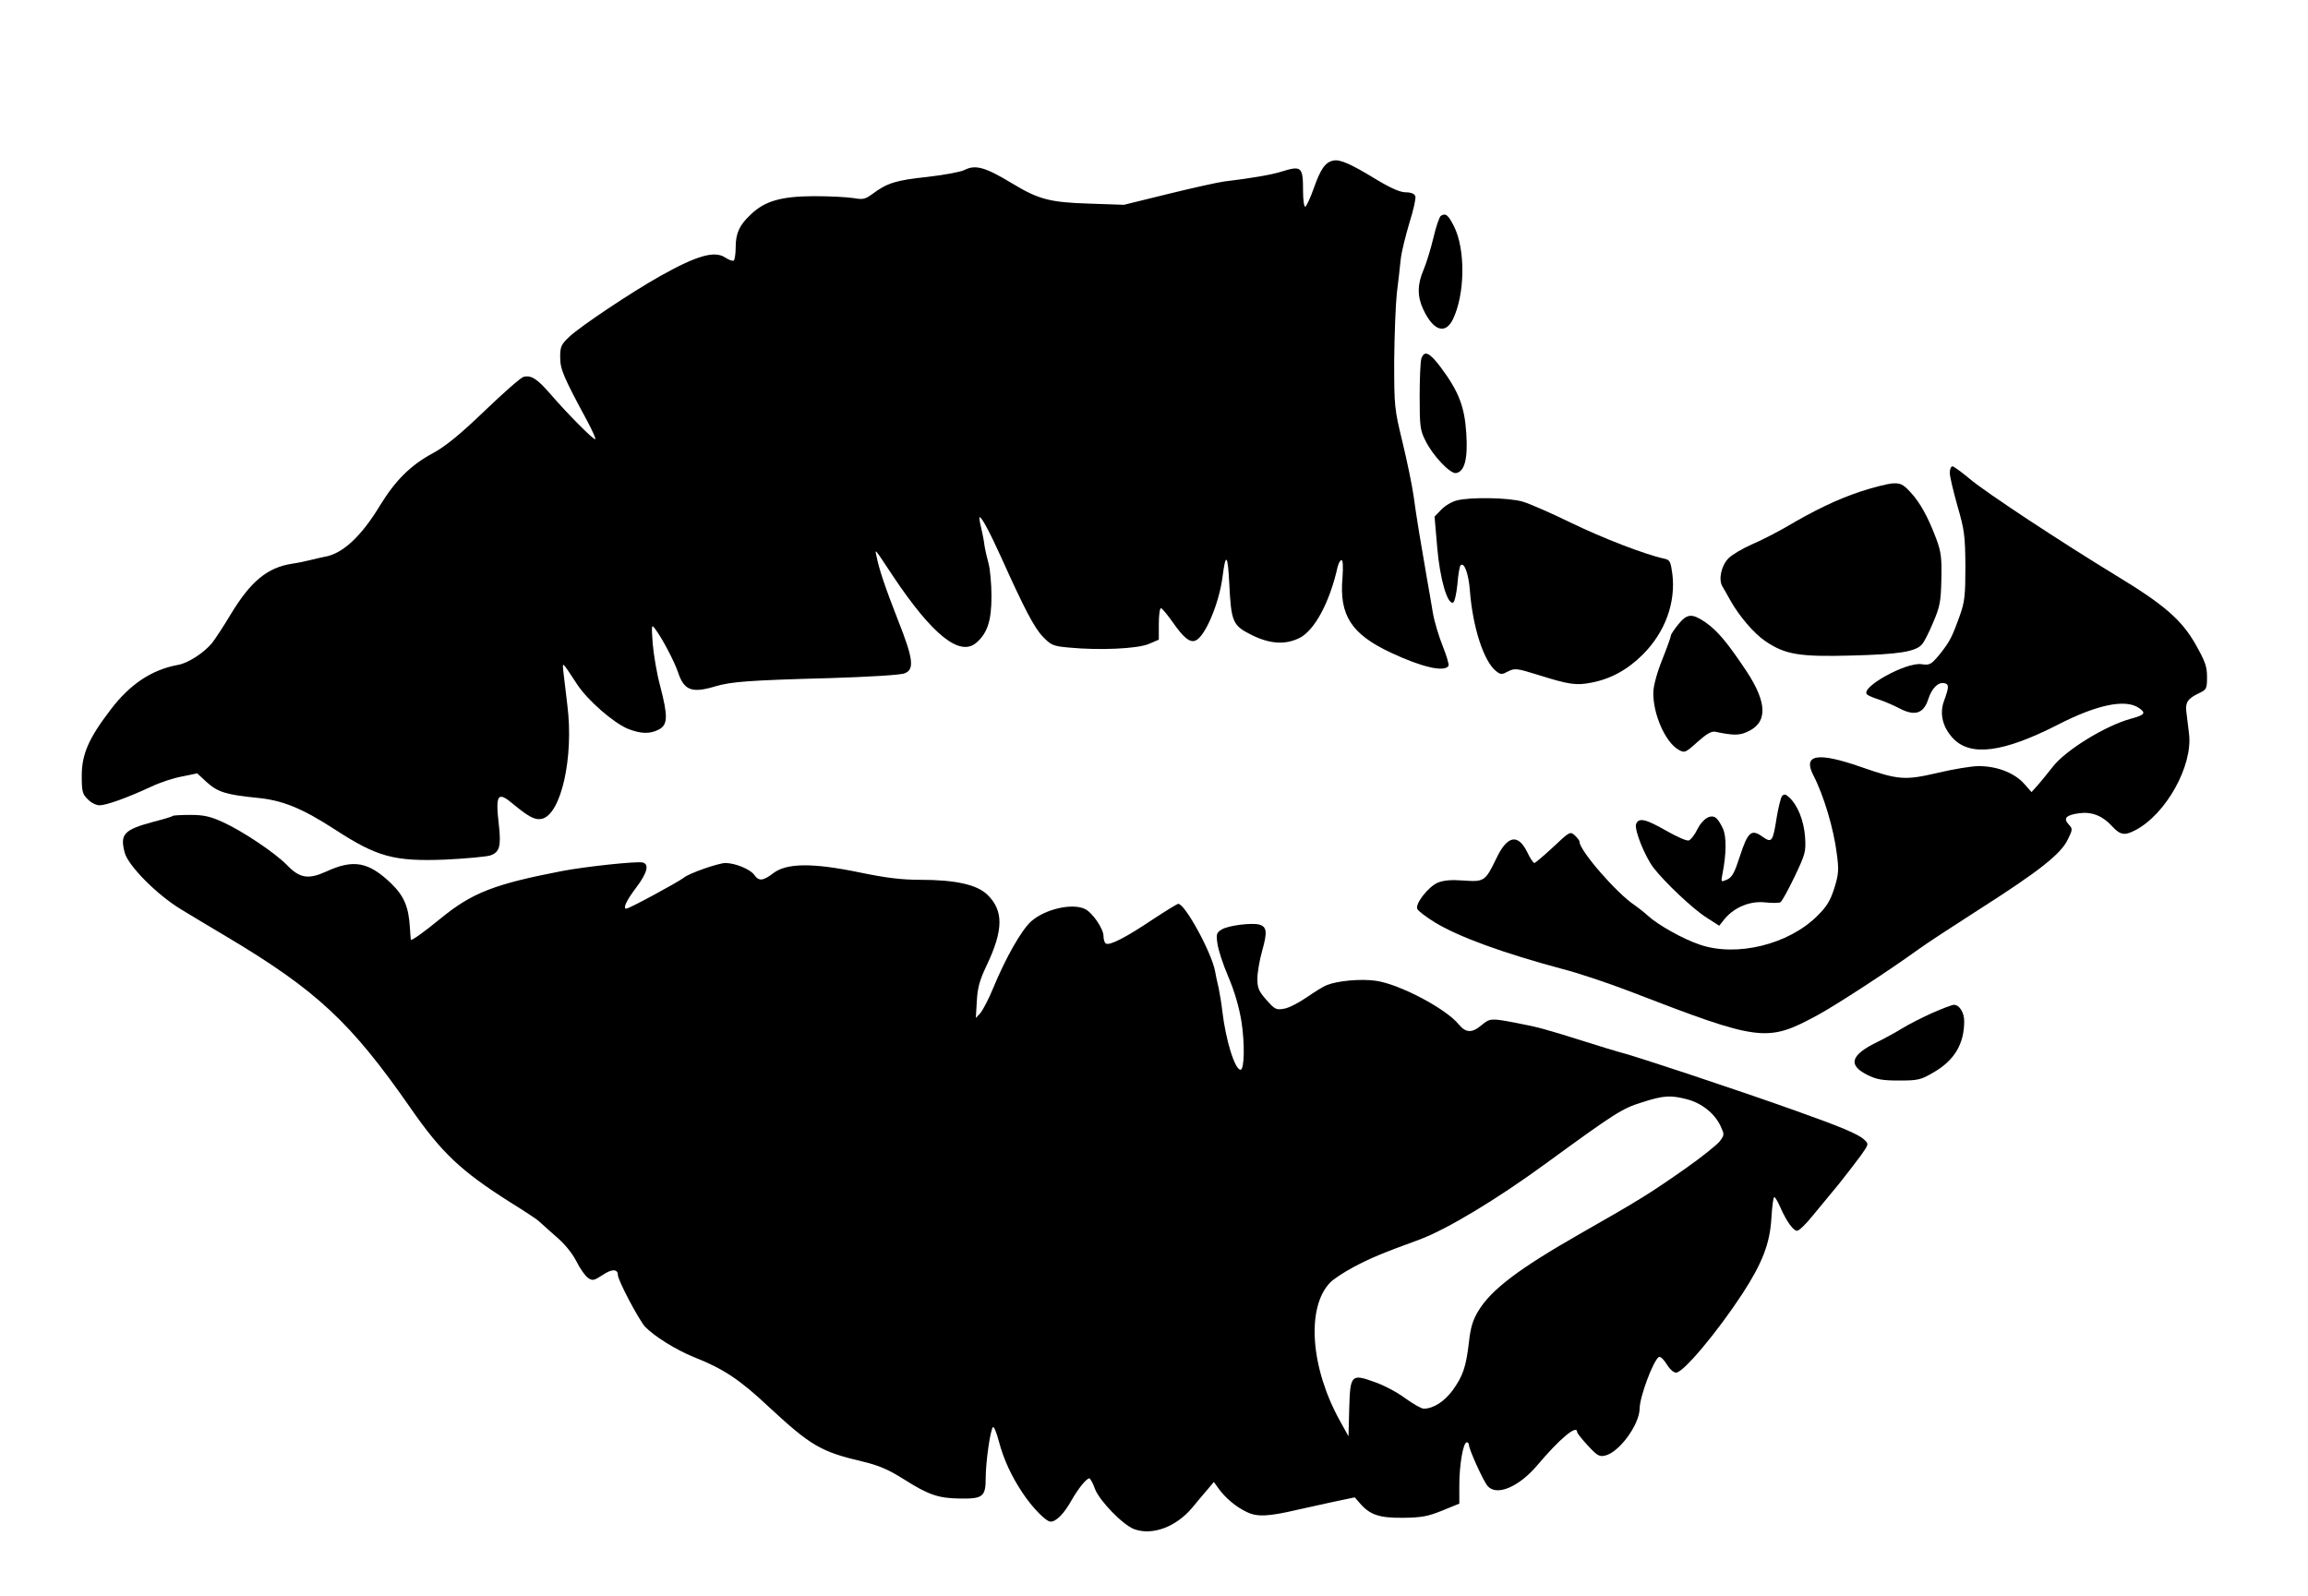 <?xml version="1.0" standalone="no"?>
<!DOCTYPE svg PUBLIC "-//W3C//DTD SVG 20010904//EN"
 "http://www.w3.org/TR/2001/REC-SVG-20010904/DTD/svg10.dtd">
<svg version="1.0" xmlns="http://www.w3.org/2000/svg"
 width="960pt" height="664pt" viewBox="0 0 960 664"
 preserveAspectRatio="xMidYMid meet">
<g transform="translate(0,664) scale(0.1,-0.1)"
fill="#000000" stroke="none">
<path d="M5546 5972 c-34 -7 -53 -35 -81 -114 -15 -43 -32 -78 -36 -78 -5 0
-9 29 -9 64 0 103 -6 108 -90 82 -41 -13 -122 -27 -238 -41 -24 -3 -128 -26
-230 -51 l-187 -46 -145 5 c-164 5 -211 18 -320 84 -112 68 -153 79 -198 56
-15 -8 -84 -21 -155 -29 -131 -14 -166 -25 -227 -70 -31 -23 -40 -25 -80 -18
-25 4 -99 8 -165 8 -137 -1 -204 -20 -263 -77 -47 -44 -62 -78 -62 -136 0 -27
-4 -52 -8 -55 -5 -3 -21 3 -36 13 -44 29 -118 8 -271 -78 -116 -65 -332 -209
-377 -252 -34 -32 -38 -41 -38 -85 0 -50 13 -81 114 -268 20 -38 35 -71 32
-73 -5 -6 -117 107 -185 186 -56 65 -82 82 -114 73 -11 -3 -83 -66 -161 -141
-103 -99 -162 -147 -215 -176 -93 -50 -156 -113 -220 -217 -77 -128 -156 -202
-230 -214 -14 -3 -42 -9 -61 -14 -19 -5 -53 -12 -75 -15 -103 -16 -172 -73
-255 -210 -29 -49 -65 -103 -78 -120 -34 -41 -100 -84 -142 -91 -109 -20 -199
-80 -279 -185 -92 -120 -121 -186 -121 -277 0 -64 3 -76 25 -97 13 -14 35 -25
49 -25 28 0 115 31 216 78 36 17 93 36 128 42 l62 13 39 -36 c46 -42 81 -53
211 -66 106 -10 188 -44 325 -133 174 -113 245 -132 455 -124 85 4 170 12 188
17 40 13 47 38 37 127 -15 130 -5 142 62 85 63 -52 90 -66 118 -59 79 20 132
256 105 471 -6 50 -13 110 -16 135 -5 50 -10 54 58 -49 44 -66 150 -158 210
-183 54 -21 91 -22 128 -3 38 20 39 54 6 181 -14 51 -27 130 -31 175 -6 82 -5
84 12 60 29 -39 79 -135 93 -177 25 -76 57 -89 156 -59 65 19 136 25 474 34
161 5 297 13 313 20 41 16 36 60 -27 219 -54 138 -79 212 -90 267 -8 35 -10
37 68 -81 165 -247 280 -339 349 -276 45 40 61 92 61 192 0 52 -6 113 -12 135
-6 22 -14 56 -17 75 -2 19 -9 53 -14 75 -6 22 -8 41 -7 43 7 6 43 -62 91 -168
95 -211 137 -292 173 -329 34 -35 42 -39 110 -45 125 -12 282 -5 330 15 l42
18 0 66 c0 36 4 65 9 65 4 0 27 -27 50 -60 44 -63 70 -84 93 -75 40 15 99 155
113 265 13 103 22 95 28 -26 8 -163 14 -176 94 -216 75 -37 138 -41 196 -13
64 30 128 149 161 298 4 15 11 27 16 27 6 0 7 -28 4 -73 -14 -157 37 -235 201
-312 130 -61 223 -82 240 -55 3 5 -8 42 -24 82 -16 40 -35 102 -41 138 -6 36
-17 101 -25 145 -24 138 -44 257 -55 340 -6 44 -27 145 -46 224 -34 140 -35
148 -35 340 1 108 6 234 11 281 6 47 13 110 16 140 3 30 20 98 36 152 17 53
28 103 25 112 -4 10 -18 16 -40 16 -23 0 -62 17 -125 55 -105 64 -149 83 -176
77z"/>
<path d="M5993 5742 c-6 -4 -20 -45 -31 -92 -11 -47 -30 -107 -41 -133 -26
-60 -26 -110 -2 -162 42 -91 92 -108 124 -44 51 105 53 291 5 387 -24 48 -35
57 -55 44z"/>
<path d="M5912 5148 c-4 -13 -7 -84 -7 -158 0 -122 2 -140 24 -183 30 -62 104
-140 128 -135 35 7 49 59 42 165 -7 111 -31 174 -107 276 -46 61 -68 71 -80
35z"/>
<path d="M8110 4673 c0 -16 15 -77 32 -138 29 -100 32 -123 33 -250 0 -122 -3
-149 -23 -205 -33 -92 -42 -109 -84 -162 -36 -43 -41 -46 -76 -41 -65 9 -257
-98 -226 -126 5 -5 27 -14 49 -21 22 -7 61 -24 88 -38 62 -32 98 -20 117 38
15 47 41 73 67 68 21 -4 20 -16 -1 -74 -20 -54 -5 -111 39 -157 73 -75 208
-57 432 57 163 84 281 109 338 72 33 -22 27 -30 -32 -46 -106 -29 -270 -130
-324 -199 -19 -24 -46 -58 -61 -75 l-28 -31 -32 36 c-41 45 -113 72 -188 72
-30 0 -107 -13 -170 -28 -138 -32 -163 -30 -321 25 -178 62 -241 52 -197 -34
44 -85 85 -223 98 -327 9 -66 8 -85 -10 -143 -17 -53 -31 -77 -72 -117 -119
-118 -334 -171 -487 -119 -69 23 -173 81 -216 120 -16 15 -41 34 -55 44 -75
49 -230 228 -230 264 0 5 -9 17 -20 27 -19 17 -21 16 -90 -49 -39 -36 -74 -66
-78 -66 -4 0 -18 20 -29 44 -39 80 -84 71 -130 -27 -45 -93 -50 -96 -135 -90
-52 4 -83 1 -108 -9 -39 -17 -94 -87 -85 -109 3 -8 36 -33 73 -56 100 -61 288
-129 531 -194 63 -16 189 -58 280 -93 544 -210 570 -213 781 -99 79 43 294
183 420 274 30 22 146 98 257 169 243 155 336 228 364 288 20 41 21 44 3 63
-23 25 -10 39 45 46 52 7 97 -11 136 -54 34 -37 52 -40 96 -17 128 66 241 269
224 402 -4 31 -9 72 -11 91 -5 39 6 55 52 77 32 15 34 19 34 68 0 44 -8 65
-48 136 -58 102 -131 165 -329 285 -225 137 -546 348 -610 403 -34 28 -66 52
-72 52 -6 0 -11 -12 -11 -27z"/>
<path d="M7738 4595 c-98 -33 -188 -76 -310 -148 -40 -23 -104 -56 -142 -72
-38 -17 -81 -42 -96 -57 -30 -30 -43 -88 -26 -117 6 -10 21 -36 33 -58 36 -65
99 -139 147 -171 82 -55 140 -65 358 -59 197 5 265 16 292 46 9 9 30 51 47 92
28 65 32 86 34 179 2 89 -1 114 -21 168 -35 93 -68 152 -108 195 -31 33 -41
38 -75 36 -22 -2 -81 -17 -133 -34z"/>
<path d="M6059 4558 c-20 -5 -49 -22 -64 -38 l-28 -29 11 -128 c11 -130 42
-238 66 -230 6 2 14 36 18 76 3 40 9 75 13 79 15 16 34 -35 39 -106 12 -153
58 -294 109 -334 19 -15 24 -15 50 -1 28 14 36 13 126 -15 127 -40 157 -44
219 -32 81 15 152 54 215 117 93 93 138 216 123 336 -7 51 -10 58 -34 63 -79
17 -255 85 -387 149 -82 40 -173 80 -201 88 -56 17 -219 20 -275 5z"/>
<path d="M6981 4043 c-17 -21 -31 -42 -31 -47 0 -5 -16 -50 -36 -100 -21 -52
-37 -110 -37 -136 -2 -90 50 -208 105 -239 25 -14 28 -13 78 32 37 33 58 46
74 43 72 -15 98 -16 130 -2 89 37 89 119 1 253 -80 120 -121 169 -171 204 -56
38 -76 37 -113 -8z"/>
<path d="M7412 3328 c-5 -7 -15 -47 -22 -89 -16 -102 -20 -107 -60 -79 -45 32
-60 20 -93 -82 -22 -68 -32 -87 -53 -97 -26 -11 -26 -11 -20 21 17 85 18 158
2 192 -8 18 -21 38 -28 43 -22 18 -56 -3 -78 -47 -11 -23 -27 -43 -35 -46 -8
-4 -50 15 -94 40 -87 50 -116 56 -126 27 -7 -24 36 -132 72 -180 45 -59 164
-172 221 -208 l53 -34 24 30 c41 48 106 74 168 67 29 -3 57 -3 63 1 7 5 33 53
59 107 45 95 47 103 43 165 -5 68 -31 132 -66 164 -15 14 -21 15 -30 5z"/>
<path d="M719 3246 c-2 -3 -39 -14 -82 -25 -122 -33 -139 -51 -118 -129 15
-54 133 -173 231 -233 41 -25 129 -78 195 -117 372 -222 515 -355 763 -712
130 -187 209 -261 412 -390 63 -39 117 -75 120 -79 3 -3 33 -30 66 -59 41 -34
72 -72 91 -108 15 -31 38 -63 49 -70 18 -13 25 -11 59 11 39 27 65 27 65 1 0
-22 87 -186 113 -215 37 -39 128 -96 202 -126 122 -48 191 -93 311 -206 176
-163 217 -188 392 -229 67 -16 107 -33 172 -74 104 -66 145 -79 236 -80 92 -1
104 8 104 86 0 66 19 199 30 211 4 5 15 -22 25 -60 20 -75 52 -144 98 -213 41
-62 98 -120 117 -120 23 0 55 32 86 87 29 51 63 93 75 93 4 0 15 -20 24 -45
19 -49 115 -148 162 -166 75 -28 174 8 242 89 20 24 48 58 63 75 l27 32 18
-25 c28 -40 74 -79 119 -100 43 -21 89 -19 209 9 22 5 85 19 140 31 l100 21
21 -24 c42 -49 81 -62 181 -61 77 1 103 6 162 30 l71 29 0 77 c0 84 16 178 31
178 5 0 9 -5 9 -11 0 -18 61 -153 78 -171 37 -43 129 -4 205 85 96 114 167
172 167 140 0 -5 20 -30 45 -57 39 -42 48 -47 72 -41 59 14 142 129 143 195 0
49 57 201 80 215 5 3 17 -7 27 -22 18 -29 33 -43 45 -43 30 0 173 171 276 329
82 126 114 208 120 313 3 49 8 88 12 88 4 0 15 -19 25 -42 26 -59 54 -98 70
-98 8 0 37 28 65 63 29 34 77 94 109 132 31 39 72 92 91 118 33 47 34 48 14
66 -22 22 -98 54 -284 120 -231 83 -693 236 -740 246 -8 2 -71 21 -140 43
-163 51 -190 59 -285 77 -104 20 -108 19 -143 -10 -39 -33 -65 -32 -94 3 -53
66 -247 168 -345 182 -63 9 -160 0 -204 -18 -14 -5 -52 -29 -84 -51 -32 -22
-74 -44 -93 -47 -33 -6 -39 -4 -74 36 -32 36 -38 49 -38 89 0 25 9 77 20 116
22 78 20 100 -13 109 -33 8 -129 -4 -156 -21 -21 -13 -23 -20 -17 -59 3 -24
23 -86 45 -137 26 -61 45 -126 55 -188 14 -90 12 -199 -4 -199 -24 0 -62 125
-76 245 -3 28 -10 70 -15 95 -6 25 -13 56 -15 70 -15 79 -125 280 -153 280 -5
0 -53 -30 -108 -66 -107 -72 -178 -109 -193 -99 -6 3 -10 18 -10 31 0 31 -47
99 -78 113 -53 25 -165 -1 -222 -51 -40 -35 -106 -150 -160 -281 -17 -42 -41
-87 -51 -100 l-20 -22 4 70 c3 55 11 86 41 149 70 147 71 228 3 294 -43 42
-133 62 -278 62 -79 0 -144 8 -255 31 -194 40 -301 39 -357 -3 -43 -33 -61
-35 -80 -7 -17 23 -77 48 -119 49 -29 0 -153 -43 -175 -62 -23 -18 -226 -128
-238 -128 -15 0 0 33 40 86 47 62 57 99 28 106 -24 6 -240 -17 -338 -36 -279
-54 -371 -90 -500 -195 -73 -60 -124 -96 -126 -90 -1 2 -2 24 -4 49 -5 87 -24
132 -77 184 -95 91 -157 103 -272 50 -73 -33 -109 -28 -162 27 -51 52 -184
141 -267 179 -53 24 -80 30 -135 30 -38 0 -71 -2 -73 -4z m6298 -1179 c61 -16
114 -58 139 -110 17 -37 17 -38 -3 -65 -11 -14 -74 -65 -141 -112 -148 -104
-193 -132 -432 -268 -258 -147 -376 -235 -430 -324 -24 -39 -33 -69 -40 -131
-12 -104 -25 -141 -68 -201 -34 -46 -80 -76 -120 -76 -10 0 -45 20 -78 44 -32
24 -89 54 -127 67 -97 35 -101 30 -105 -112 l-3 -114 -36 65 c-122 220 -140
470 -41 574 13 14 57 43 98 65 72 38 117 57 276 115 112 42 319 166 524 316
284 207 317 229 399 254 90 29 119 31 188 13z"/>
<path d="M8037 2426 c-42 -19 -98 -47 -125 -64 -26 -16 -73 -42 -104 -57 -111
-54 -123 -96 -40 -137 38 -19 63 -23 132 -23 78 0 90 3 141 33 88 50 129 119
129 214 0 36 -20 68 -43 68 -7 0 -47 -15 -90 -34z"/>
</g>
</svg>
